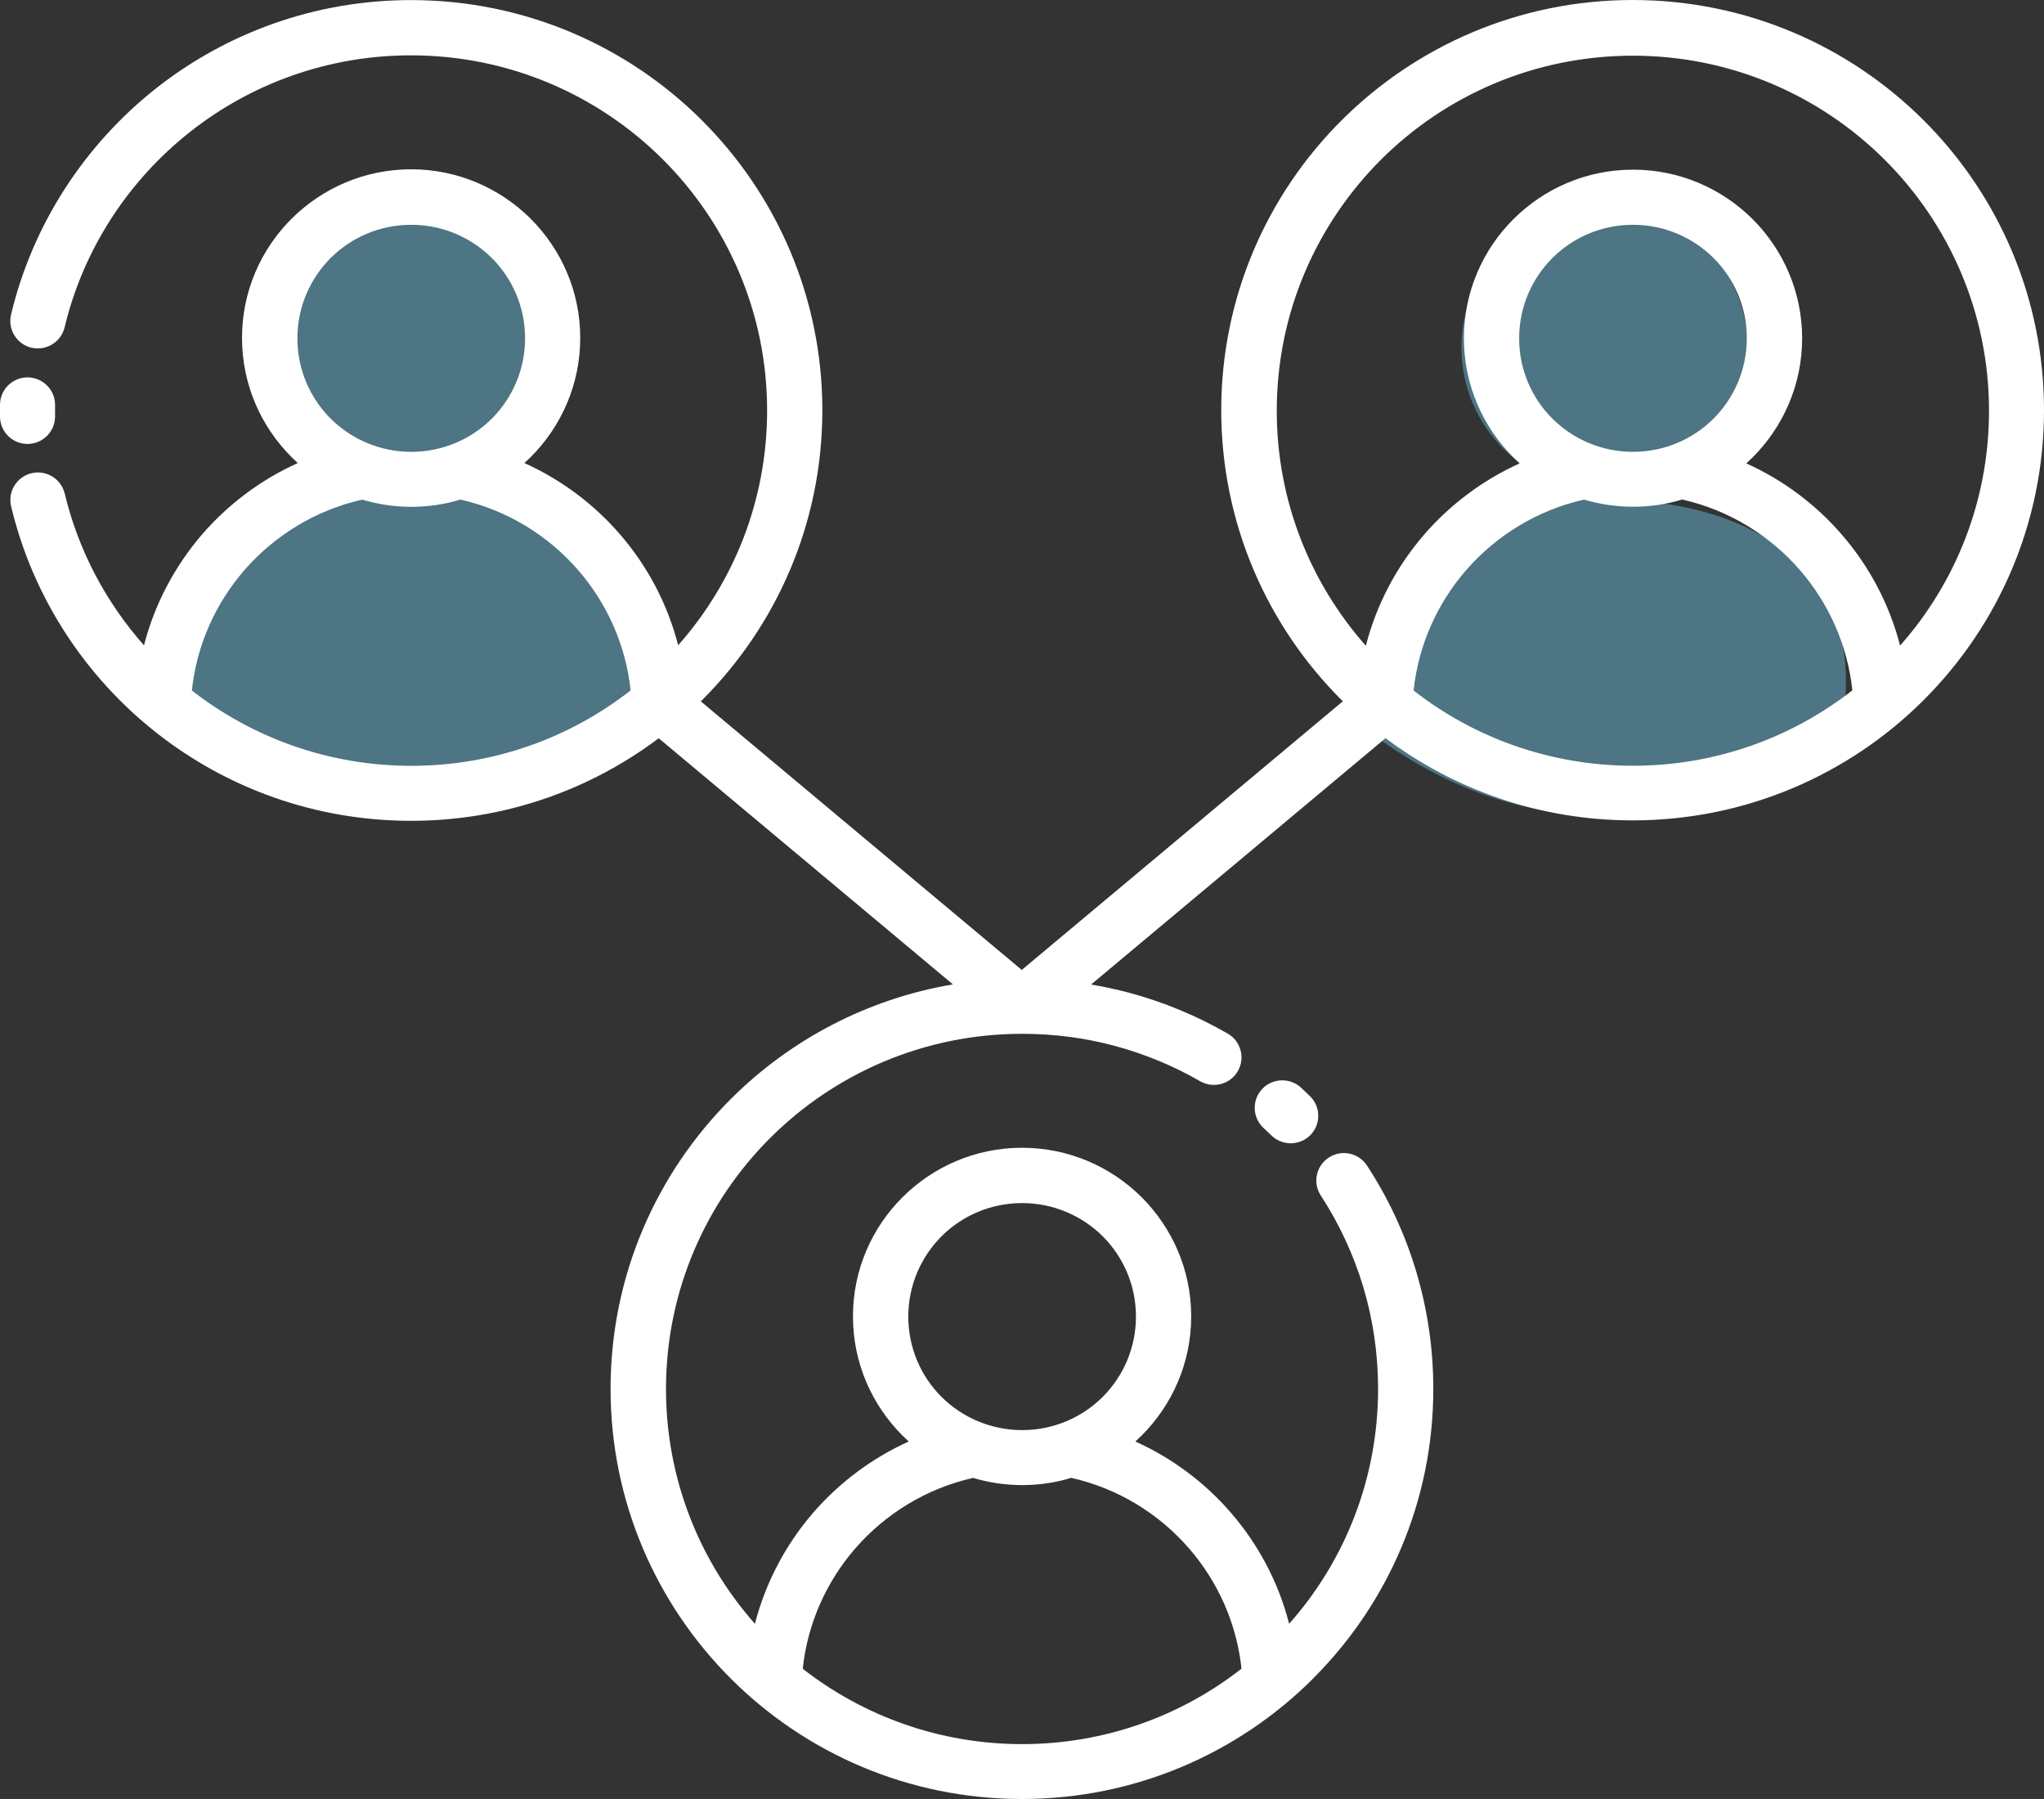 <svg width="100" height="88" viewBox="0 0 100 88" fill="none" xmlns="http://www.w3.org/2000/svg">
<rect x="0" y="0" width="100" height="88" fill="#333333" stroke="none"/>
<circle cx="20" cy="16" r="7" fill="#4D7583"/>
<circle cx="78.5" cy="17" r="7" fill="#4D7583"/>
<path d="M21 23.5C13.4 21.9 8.833 29.833 7.5 34C17.5 42.4 27.667 38.167 31.5 35C33.5 25.8 25.333 23.5 21 23.5Z" fill="#4D7583"/>
<path d="M79.5 24.5C71.9 22.9 67.333 30.833 66 35C76 43.4 86.167 39.167 90 36C92 26.8 83.833 24.5 79.5 24.5Z" fill="#4D7583"/>
<path d="M0 19.793C0.008 19.05 0.613 18.456 1.357 18.46C2.102 18.469 2.698 19.072 2.694 19.814V20.362C2.702 21.104 2.097 21.711 1.357 21.715C0.613 21.724 0.004 21.121 0 20.383V19.793ZM67.78 36.113L53.381 48.158C54.002 48.263 54.616 48.398 55.216 48.554C56.929 49.01 58.557 49.693 60.067 50.561C60.709 50.932 60.929 51.754 60.557 52.399C60.185 53.04 59.361 53.26 58.714 52.889C57.419 52.142 56.011 51.556 54.523 51.156C53.089 50.772 51.575 50.57 50.006 50.57C45.198 50.57 40.839 52.517 37.687 55.658C34.537 58.799 32.583 63.146 32.583 67.94C32.583 72.346 34.228 76.372 36.934 79.43C37.459 77.389 38.453 75.538 39.785 73.995C41.062 72.524 42.656 71.326 44.458 70.513L44.157 70.226C42.656 68.729 41.73 66.667 41.73 64.391C41.73 62.118 42.656 60.056 44.153 58.564C45.659 57.067 47.722 56.144 50.006 56.144C52.285 56.144 54.353 57.072 55.85 58.56C57.352 60.061 58.278 62.122 58.278 64.395C58.278 66.667 57.347 68.729 55.85 70.226L55.546 70.513C57.352 71.326 58.942 72.519 60.219 73.995C61.555 75.538 62.549 77.393 63.069 79.43C65.78 76.373 67.421 72.347 67.421 67.94C67.421 66.216 67.171 64.559 66.71 62.999C66.228 61.38 65.517 59.858 64.617 58.479C64.211 57.859 64.388 57.025 65.014 56.62C65.636 56.215 66.473 56.392 66.879 57.016C67.924 58.614 68.748 60.372 69.298 62.24C69.835 64.049 70.123 65.967 70.123 67.94C70.123 73.438 67.898 78.426 64.299 82.047L64.228 82.123C60.587 85.753 55.554 88 49.997 88C44.44 88 39.407 85.753 35.766 82.123C32.125 78.489 29.871 73.471 29.871 67.935C29.871 62.395 32.125 57.377 35.766 53.747C38.655 50.868 42.418 48.861 46.621 48.153L32.226 36.112C28.86 38.646 24.661 40.151 20.111 40.151C15.413 40.151 11.087 38.545 7.666 35.855C4.173 33.11 1.61 29.231 0.544 24.767C0.371 24.046 0.819 23.32 1.542 23.148C2.265 22.975 2.993 23.422 3.166 24.142C3.839 26.942 5.192 29.476 7.044 31.567C7.568 29.531 8.562 27.68 9.894 26.132C11.171 24.661 12.766 23.464 14.567 22.65L14.267 22.363C12.766 20.866 11.84 18.805 11.84 16.528C11.84 14.256 12.766 12.194 14.263 10.701C15.768 9.205 17.832 8.281 20.116 8.281C22.395 8.281 24.463 9.209 25.96 10.697C27.461 12.198 28.387 14.256 28.387 16.532C28.387 18.805 27.457 20.867 25.96 22.363L25.655 22.65C27.461 23.464 29.051 24.657 30.328 26.132C31.665 27.675 32.654 29.526 33.178 31.563C35.889 28.502 37.53 24.48 37.53 20.078C37.53 15.284 35.576 10.938 32.426 7.796C29.275 4.654 24.915 2.707 20.107 2.707C16.038 2.707 12.292 4.099 9.331 6.426C6.303 8.804 4.083 12.164 3.161 16.013C2.988 16.734 2.261 17.177 1.537 17.008C0.814 16.835 0.37 16.11 0.54 15.389C1.609 10.928 4.172 7.049 7.661 4.301C11.082 1.615 15.408 0.004 20.106 0.004C25.667 0.004 30.696 2.252 34.337 5.882C37.978 9.512 40.232 14.529 40.232 20.069C40.232 25.614 37.978 30.627 34.337 34.257L34.286 34.308L49.988 47.445L65.698 34.303L65.644 34.253C62.002 30.623 59.748 25.605 59.748 20.065C59.748 14.521 62.002 9.507 65.644 5.877C69.289 2.247 74.321 0 79.874 0C85.435 0 90.464 2.247 94.105 5.877C97.747 9.507 100 14.524 100 20.065C100 25.609 97.746 30.622 94.105 34.253C90.464 37.883 85.431 40.13 79.874 40.13C75.332 40.13 71.133 38.625 67.762 36.091L67.78 36.113ZM47.6 72.295C45.32 72.81 43.307 74.053 41.827 75.761C40.436 77.371 39.51 79.399 39.273 81.63C42.233 83.936 45.959 85.315 50.006 85.315C54.057 85.315 57.783 83.936 60.739 81.625C60.502 79.395 59.576 77.367 58.185 75.757C56.705 74.045 54.692 72.805 52.413 72.291C51.651 72.523 50.844 72.645 50.006 72.645C49.173 72.645 48.361 72.519 47.6 72.291L47.6 72.295ZM50.006 69.955C51.545 69.955 52.941 69.335 53.947 68.332C54.95 67.329 55.575 65.937 55.575 64.403C55.575 62.868 54.954 61.477 53.947 60.473C52.941 59.474 51.545 58.85 50.006 58.85C48.467 58.85 47.071 59.47 46.065 60.473C45.062 61.477 44.437 62.868 44.437 64.403C44.437 65.937 45.058 67.329 46.065 68.332C47.071 69.331 48.467 69.955 50.006 69.955ZM64.075 53.605C64.612 54.115 64.638 54.967 64.126 55.507C63.614 56.042 62.76 56.068 62.219 55.557L61.804 55.165C61.267 54.655 61.242 53.803 61.754 53.264C62.265 52.728 63.12 52.703 63.661 53.213L64.075 53.605ZM77.485 24.442C75.206 24.956 73.193 26.2 71.713 27.908C70.321 29.518 69.395 31.546 69.158 33.776C72.114 36.087 75.844 37.457 79.891 37.457C83.943 37.457 87.668 36.078 90.624 33.768C90.388 31.538 89.461 29.51 88.07 27.899C86.59 26.188 84.577 24.948 82.298 24.434C81.537 24.666 80.729 24.788 79.891 24.788C79.058 24.788 78.246 24.661 77.485 24.434L77.485 24.442ZM66.824 31.58C67.349 29.544 68.342 27.693 69.674 26.15C70.951 24.678 72.546 23.481 74.347 22.667L74.047 22.38C72.546 20.884 71.62 18.822 71.62 16.545C71.62 14.273 72.546 12.211 74.043 10.719C75.548 9.222 77.612 8.299 79.896 8.299C82.175 8.299 84.243 9.226 85.74 10.714C87.241 12.215 88.167 14.273 88.167 16.549C88.167 18.822 87.237 20.884 85.74 22.38L85.435 22.667C87.241 23.481 88.831 24.674 90.108 26.15C91.445 27.693 92.434 29.544 92.959 31.58C95.669 28.519 97.31 24.497 97.31 20.095C97.31 15.301 95.356 10.955 92.206 7.813C89.055 4.672 84.695 2.724 79.887 2.724C75.074 2.724 70.715 4.668 67.568 7.805C64.417 10.954 62.464 15.293 62.464 20.095C62.464 24.496 64.109 28.518 66.815 31.58L66.824 31.58ZM79.891 22.102C81.43 22.102 82.826 21.482 83.832 20.479C84.835 19.475 85.46 18.084 85.46 16.549C85.46 15.014 84.839 13.623 83.832 12.62C82.826 11.62 81.43 10.996 79.891 10.996C78.352 10.996 76.956 11.616 75.95 12.62C74.947 13.623 74.322 15.014 74.322 16.549C74.322 18.084 74.943 19.475 75.95 20.479C76.956 21.478 78.352 22.102 79.891 22.102ZM17.713 24.442C15.434 24.956 13.421 26.2 11.941 27.907C10.55 29.518 9.623 31.546 9.387 33.776C12.343 36.082 16.072 37.461 20.12 37.461C24.171 37.461 27.896 36.082 30.853 33.772C30.616 31.541 29.69 29.514 28.298 27.903C26.818 26.191 24.805 24.952 22.526 24.437C21.765 24.669 20.957 24.792 20.12 24.792C19.287 24.792 18.475 24.665 17.714 24.437L17.713 24.442ZM20.119 22.102C21.659 22.102 23.054 21.482 24.061 20.479C25.063 19.475 25.689 18.084 25.689 16.549C25.689 15.014 25.067 13.623 24.061 12.62C23.054 11.62 21.659 10.996 20.119 10.996C18.58 10.996 17.185 11.616 16.178 12.62C15.176 13.623 14.55 15.014 14.55 16.549C14.55 18.084 15.172 19.475 16.178 20.479C17.184 21.478 18.58 22.102 20.119 22.102Z" fill="white"/>
</svg>

